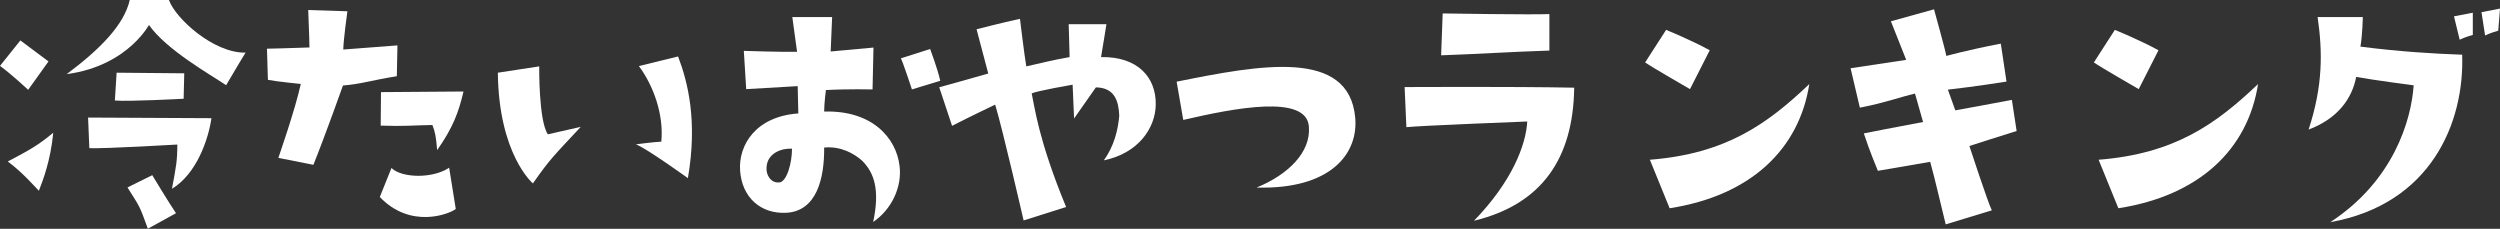 <?xml version="1.0" encoding="UTF-8"?>
<svg id="_レイヤー_2" data-name="レイヤー 2" xmlns="http://www.w3.org/2000/svg" viewBox="0 0 241.79 22.13">
  <rect x="0" y="0" width="241.79" height="22.13" fill="#333333" stroke="none"/>
  <defs>
    <style>
      .cls-1 {
        fill: #fff;
        stroke-width: 0px;
      }
    </style>
  </defs>
  <g id="_レイヤー_2-2" data-name="レイヤー 2">
    <g>
      <path class="cls-1" d="M2.72,8.68s-1.59-1.48-2.72-2.31l1.97-2.46,2.72,2.03-1.97,2.75ZM.75,15.62c2.26-1.19,2.95-1.59,4.4-2.78-.26,2.72-1.01,4.63-1.39,5.61-.38-.38-1.62-1.82-3.01-2.83ZM23.75,5.09s-1.22,2-1.88,3.15c-1.59-1.07-5.76-3.41-7.46-5.82.17-.38-1.82,3.93-7.96,4.75,3.21-2.4,5.55-4.75,6.1-7.17h3.79c.61,1.76,4.31,5.15,7.41,5.09ZM8.53,11.37l11.92.06c-.29,2.02-1.42,5.38-3.82,6.83.41-2.17.52-2.72.52-4.28,0,0-6.97.41-8.51.35l-.12-2.95ZM17.76,9.55s-5.35.29-6.65.17l.17-2.69,6.54.06-.06,2.46ZM14.73,16.95s1.48,2.46,2.29,3.67l-2.72,1.5c-.84-2.31-.72-2-1.97-3.99l2.4-1.19Z"/>
      <path class="cls-1" d="M25.91,7.72l-.09-3.01s2.75-.06,4.11-.12c0,0-.03-1.68-.12-3.62l3.79.12s-.38,2.69-.4,3.7l5.24-.4-.06,2.98c-2.55.41-3.39.75-5.21.9,0,0-1.76,4.95-2.86,7.67l-3.39-.67s1.65-4.72,2.17-7.15c0,0-2.34-.23-3.18-.4ZM36.73,19.06l1.13-2.81c1.01.98,3.99,1.04,5.58-.03l.64,3.99c-.61.49-4.37,1.97-7.35-1.16ZM36.85,8.91l7.98-.06c-.49,2.05-1.01,3.47-2.55,5.67-.12-1.42-.2-1.74-.46-2.43-1.97.03-2.57.14-5,.06l.03-3.24Z"/>
      <path class="cls-1" d="M48.16,7.03l3.99-.61s-.06,5.29.84,6.57l3.18-.72c-2.55,2.75-2.89,2.98-4.63,5.47,0,0-3.3-2.78-3.39-10.7ZM63.96,13.71c.26-2.69-.81-5.5-2.17-7.32l3.79-.93c.93,2.43,1.91,6.22.95,11.77,0,0-4.05-2.92-5.03-3.27,0,0,1.74-.23,2.46-.26Z"/>
      <path class="cls-1" d="M77.21,10.96l-.06-2.63s-2.57.14-4.98.29l-.23-3.7s3.53.12,5.15.09l-.46-3.36h3.85l-.14,3.33,4.14-.38-.09,4.05s-2.29-.06-4.51.06c0,0-.17,1.27-.17,2.08,4.66-.14,6.97,2.57,7.29,5.24.26,2-.72,4.19-2.55,5.44.67-3.15.09-4.77-1.07-5.93-.78-.69-2.05-1.42-3.67-1.27.03,2.98-.72,6.16-3.67,6.31-2.49.12-4.28-1.5-4.46-4.08-.17-2.46,1.5-5.24,5.64-5.53ZM75.36,17.65c.75-.06,1.24-1.91,1.24-3.27-1.01-.06-2.37.43-2.46,1.76-.09.75.41,1.59,1.22,1.5ZM88.2,8.65s-.87-2.63-1.07-3.01l2.83-.9s.67,1.76.98,3.07l-2.75.84Z"/>
      <path class="cls-1" d="M111.78,10.1c-.03,2.34-1.74,4.74-5.03,5.41,1.01-1.36,1.39-3.01,1.5-4.31-.06-1.42-.43-2.72-2.26-2.75l-2.11,3.01-.14-3.27s-3.36.58-3.96.84c.29,1.3.64,4.48,3.33,10.99l-4.11,1.3s-2-8.71-2.75-11.2c0,0-2.6,1.24-4.17,2.05l-1.24-3.73s3.07-.84,4.74-1.33l-1.13-4.28s2.49-.64,4.2-1.01c0,0,.4,3.38.61,4.6,1.71-.38,2.4-.58,4.19-.9l-.09-3.18h3.65s-.43,2.69-.52,3.18c3.59-.06,5.32,2,5.29,4.57Z"/>
      <path class="cls-1" d="M121.53,18.14c3.04-1.24,5.27-3.41,5.06-5.9-.23-3.15-7.2-1.79-12.15-.64l-.64-3.7c8.04-1.62,16.66-3.24,17.27,3.47.32,3.47-2.34,6.97-9.55,6.77Z"/>
      <path class="cls-1" d="M147.71,11.75s-10.53.41-11.69.55l-.17-3.88s10.5-.06,16.4.06c-.09,6.83-3.12,11.28-9.69,12.87,3.7-3.82,5.03-7.35,5.15-9.61ZM149.85,1.36v3.53c-4.11.14-6.57.32-10.47.46l.15-4.05s8.74.14,10.33.06Z"/>
      <path class="cls-1" d="M163.45,8.62s-3.67-2.11-4.34-2.58l2.03-3.15s2.37.96,4.22,1.97l-1.91,3.76ZM159.57,15.45c7.35-.58,11.34-3.44,15.42-7.32-.98,6.28-5.64,10.79-13.51,12.01l-1.91-4.69Z"/>
      <path class="cls-1" d="M179.88,10.42l-.9-3.82s3.1-.46,5.38-.81l-1.48-3.73,4.17-1.16s1.13,4.05,1.19,4.51c0,0,1.94-.55,5.27-1.19l.55,3.67s-3.07.49-5.67.78l.72,2s4.17-.75,5.47-1.01l.46,3.01c-2.34.72-2.92.93-4.57,1.45,0,0,1.79,5.47,2.17,6.22l-4.46,1.36c-.67-2.69-.9-3.85-1.5-6.05l-5.06.87s-.84-2-1.36-3.62c0,0,3.38-.67,5.73-1.1l-.78-2.75c-1.5.35-2.81.87-5.32,1.36Z"/>
      <path class="cls-1" d="M206.85,8.62s-3.67-2.11-4.34-2.58l2.03-3.15s2.37.96,4.22,1.97l-1.91,3.76ZM202.97,15.45c7.35-.58,11.34-3.44,15.42-7.32-.98,6.28-5.64,10.79-13.51,12.01l-1.91-4.69Z"/>
      <path class="cls-1" d="M233.43,8.25s-3.79-.49-5.55-.81c-.38,2.03-1.74,4.02-4.6,5.09,1.39-4.25,1.36-7.49.87-10.88h4.37s-.03,1.74-.23,2.86c3.82.49,7.17.69,9.84.78.23,6.57-3.01,14.46-12.76,16.2,6.08-3.96,7.84-9.81,8.07-13.25ZM239.16,3.38s-.75.2-1.27.46l-.55-2.26,1.82-.35v2.14ZM240.35,3.44l-.35-2.26,1.79-.35-.17,2.14s-.75.2-1.27.46Z"/>
    </g>
  </g>
</svg>